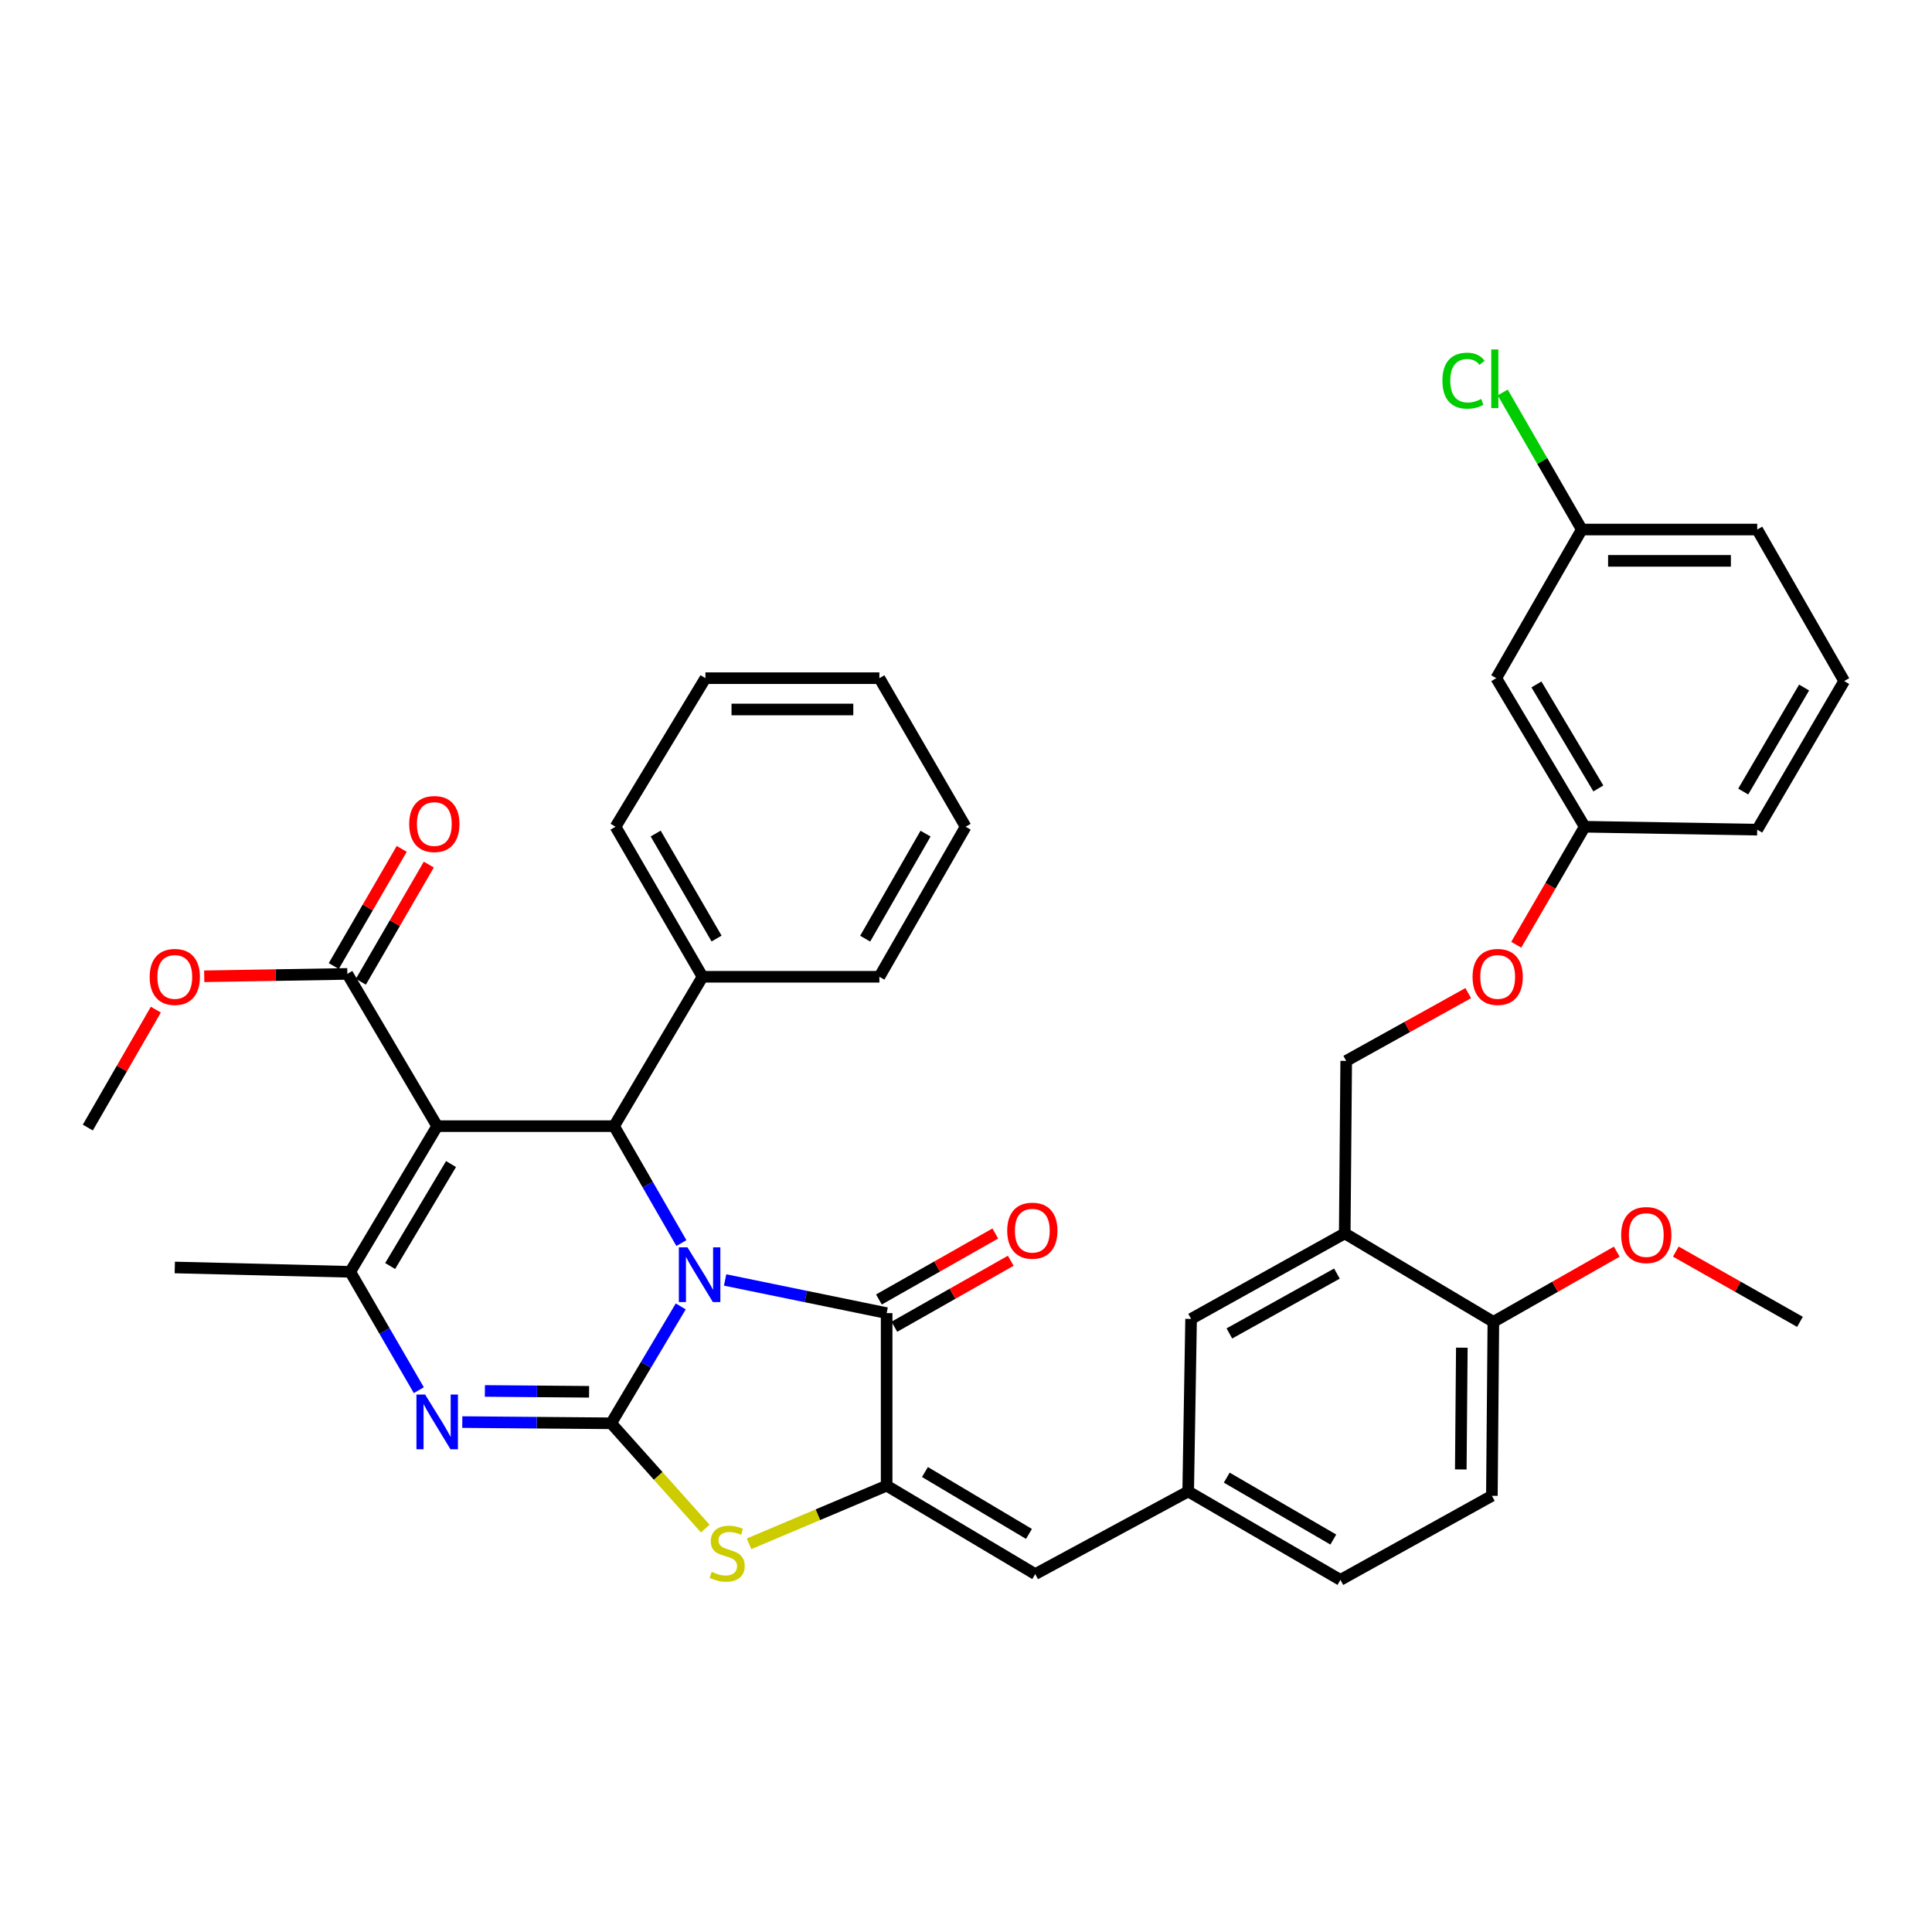 <?xml version='1.0' encoding='iso-8859-1'?>
<svg version='1.1' baseProfile='full'
              xmlns='http://www.w3.org/2000/svg'
                      xmlns:rdkit='http://www.rdkit.org/xml'
                      xmlns:xlink='http://www.w3.org/1999/xlink'
                  xml:space='preserve'
width='1000px' height='1000px' viewBox='0 0 1000 1000'>
<!-- END OF HEADER -->
<rect style='opacity:1.0;fill:#FFFFFF;stroke:none' width='1000' height='1000' x='0' y='0'> </rect>
<path class='bond-0' d='M 352.353,676.196 L 334.345,706.448' style='fill:none;fill-rule:evenodd;stroke:#0000FF;stroke-width:6px;stroke-linecap:butt;stroke-linejoin:miter;stroke-opacity:1' />
<path class='bond-0' d='M 334.345,706.448 L 316.337,736.699' style='fill:none;fill-rule:evenodd;stroke:#000000;stroke-width:6px;stroke-linecap:butt;stroke-linejoin:miter;stroke-opacity:1' />
<path class='bond-2' d='M 375.324,662.51 L 417.125,671.088' style='fill:none;fill-rule:evenodd;stroke:#0000FF;stroke-width:6px;stroke-linecap:butt;stroke-linejoin:miter;stroke-opacity:1' />
<path class='bond-2' d='M 417.125,671.088 L 458.925,679.666' style='fill:none;fill-rule:evenodd;stroke:#000000;stroke-width:6px;stroke-linecap:butt;stroke-linejoin:miter;stroke-opacity:1' />
<path class='bond-4' d='M 352.685,643.421 L 335.263,613.155' style='fill:none;fill-rule:evenodd;stroke:#0000FF;stroke-width:6px;stroke-linecap:butt;stroke-linejoin:miter;stroke-opacity:1' />
<path class='bond-4' d='M 335.263,613.155 L 317.841,582.89' style='fill:none;fill-rule:evenodd;stroke:#000000;stroke-width:6px;stroke-linecap:butt;stroke-linejoin:miter;stroke-opacity:1' />
<path class='bond-3' d='M 316.337,736.699 L 277.809,736.383' style='fill:none;fill-rule:evenodd;stroke:#000000;stroke-width:6px;stroke-linecap:butt;stroke-linejoin:miter;stroke-opacity:1' />
<path class='bond-3' d='M 277.809,736.383 L 239.281,736.067' style='fill:none;fill-rule:evenodd;stroke:#0000FF;stroke-width:6px;stroke-linecap:butt;stroke-linejoin:miter;stroke-opacity:1' />
<path class='bond-3' d='M 304.912,720.394 L 277.942,720.173' style='fill:none;fill-rule:evenodd;stroke:#000000;stroke-width:6px;stroke-linecap:butt;stroke-linejoin:miter;stroke-opacity:1' />
<path class='bond-3' d='M 277.942,720.173 L 250.972,719.952' style='fill:none;fill-rule:evenodd;stroke:#0000FF;stroke-width:6px;stroke-linecap:butt;stroke-linejoin:miter;stroke-opacity:1' />
<path class='bond-7' d='M 316.337,736.699 L 340.692,763.943' style='fill:none;fill-rule:evenodd;stroke:#000000;stroke-width:6px;stroke-linecap:butt;stroke-linejoin:miter;stroke-opacity:1' />
<path class='bond-7' d='M 340.692,763.943 L 365.046,791.187' style='fill:none;fill-rule:evenodd;stroke:#CCCC00;stroke-width:6px;stroke-linecap:butt;stroke-linejoin:miter;stroke-opacity:1' />
<path class='bond-1' d='M 226.289,582.89 L 317.841,582.89' style='fill:none;fill-rule:evenodd;stroke:#000000;stroke-width:6px;stroke-linecap:butt;stroke-linejoin:miter;stroke-opacity:1' />
<path class='bond-6' d='M 226.289,582.89 L 181.279,658.295' style='fill:none;fill-rule:evenodd;stroke:#000000;stroke-width:6px;stroke-linecap:butt;stroke-linejoin:miter;stroke-opacity:1' />
<path class='bond-6' d='M 233.457,602.51 L 201.949,655.293' style='fill:none;fill-rule:evenodd;stroke:#000000;stroke-width:6px;stroke-linecap:butt;stroke-linejoin:miter;stroke-opacity:1' />
<path class='bond-8' d='M 226.289,582.89 L 179.775,504.09' style='fill:none;fill-rule:evenodd;stroke:#000000;stroke-width:6px;stroke-linecap:butt;stroke-linejoin:miter;stroke-opacity:1' />
<path class='bond-5' d='M 458.925,679.666 L 458.925,768.975' style='fill:none;fill-rule:evenodd;stroke:#000000;stroke-width:6px;stroke-linecap:butt;stroke-linejoin:miter;stroke-opacity:1' />
<path class='bond-11' d='M 462.922,686.716 L 493.041,669.641' style='fill:none;fill-rule:evenodd;stroke:#000000;stroke-width:6px;stroke-linecap:butt;stroke-linejoin:miter;stroke-opacity:1' />
<path class='bond-11' d='M 493.041,669.641 L 523.16,652.565' style='fill:none;fill-rule:evenodd;stroke:#FF0000;stroke-width:6px;stroke-linecap:butt;stroke-linejoin:miter;stroke-opacity:1' />
<path class='bond-11' d='M 454.928,672.615 L 485.046,655.539' style='fill:none;fill-rule:evenodd;stroke:#000000;stroke-width:6px;stroke-linecap:butt;stroke-linejoin:miter;stroke-opacity:1' />
<path class='bond-11' d='M 485.046,655.539 L 515.165,638.463' style='fill:none;fill-rule:evenodd;stroke:#FF0000;stroke-width:6px;stroke-linecap:butt;stroke-linejoin:miter;stroke-opacity:1' />
<path class='bond-39' d='M 216.782,719.556 L 199.031,688.926' style='fill:none;fill-rule:evenodd;stroke:#0000FF;stroke-width:6px;stroke-linecap:butt;stroke-linejoin:miter;stroke-opacity:1' />
<path class='bond-39' d='M 199.031,688.926 L 181.279,658.295' style='fill:none;fill-rule:evenodd;stroke:#000000;stroke-width:6px;stroke-linecap:butt;stroke-linejoin:miter;stroke-opacity:1' />
<path class='bond-13' d='M 317.841,582.89 L 363.626,505.576' style='fill:none;fill-rule:evenodd;stroke:#000000;stroke-width:6px;stroke-linecap:butt;stroke-linejoin:miter;stroke-opacity:1' />
<path class='bond-9' d='M 458.925,768.975 L 535.834,814.751' style='fill:none;fill-rule:evenodd;stroke:#000000;stroke-width:6px;stroke-linecap:butt;stroke-linejoin:miter;stroke-opacity:1' />
<path class='bond-9' d='M 478.752,761.912 L 532.588,793.955' style='fill:none;fill-rule:evenodd;stroke:#000000;stroke-width:6px;stroke-linecap:butt;stroke-linejoin:miter;stroke-opacity:1' />
<path class='bond-38' d='M 458.925,768.975 L 423.312,784.027' style='fill:none;fill-rule:evenodd;stroke:#000000;stroke-width:6px;stroke-linecap:butt;stroke-linejoin:miter;stroke-opacity:1' />
<path class='bond-38' d='M 423.312,784.027 L 387.699,799.079' style='fill:none;fill-rule:evenodd;stroke:#CCCC00;stroke-width:6px;stroke-linecap:butt;stroke-linejoin:miter;stroke-opacity:1' />
<path class='bond-25' d='M 181.279,658.295 L 90.474,656.044' style='fill:none;fill-rule:evenodd;stroke:#000000;stroke-width:6px;stroke-linecap:butt;stroke-linejoin:miter;stroke-opacity:1' />
<path class='bond-17' d='M 186.786,508.156 L 204.371,477.83' style='fill:none;fill-rule:evenodd;stroke:#000000;stroke-width:6px;stroke-linecap:butt;stroke-linejoin:miter;stroke-opacity:1' />
<path class='bond-17' d='M 204.371,477.83 L 221.955,447.504' style='fill:none;fill-rule:evenodd;stroke:#FF0000;stroke-width:6px;stroke-linecap:butt;stroke-linejoin:miter;stroke-opacity:1' />
<path class='bond-17' d='M 172.763,500.025 L 190.348,469.698' style='fill:none;fill-rule:evenodd;stroke:#000000;stroke-width:6px;stroke-linecap:butt;stroke-linejoin:miter;stroke-opacity:1' />
<path class='bond-17' d='M 190.348,469.698 L 207.932,439.372' style='fill:none;fill-rule:evenodd;stroke:#FF0000;stroke-width:6px;stroke-linecap:butt;stroke-linejoin:miter;stroke-opacity:1' />
<path class='bond-23' d='M 179.775,504.09 L 142.741,504.706' style='fill:none;fill-rule:evenodd;stroke:#000000;stroke-width:6px;stroke-linecap:butt;stroke-linejoin:miter;stroke-opacity:1' />
<path class='bond-23' d='M 142.741,504.706 L 105.707,505.323' style='fill:none;fill-rule:evenodd;stroke:#FF0000;stroke-width:6px;stroke-linecap:butt;stroke-linejoin:miter;stroke-opacity:1' />
<path class='bond-12' d='M 535.834,814.751 L 615.003,771.974' style='fill:none;fill-rule:evenodd;stroke:#000000;stroke-width:6px;stroke-linecap:butt;stroke-linejoin:miter;stroke-opacity:1' />
<path class='bond-10' d='M 696.036,638.401 L 616.507,682.665' style='fill:none;fill-rule:evenodd;stroke:#000000;stroke-width:6px;stroke-linecap:butt;stroke-linejoin:miter;stroke-opacity:1' />
<path class='bond-10' d='M 691.99,659.205 L 636.32,690.189' style='fill:none;fill-rule:evenodd;stroke:#000000;stroke-width:6px;stroke-linecap:butt;stroke-linejoin:miter;stroke-opacity:1' />
<path class='bond-16' d='M 696.036,638.401 L 696.793,549.119' style='fill:none;fill-rule:evenodd;stroke:#000000;stroke-width:6px;stroke-linecap:butt;stroke-linejoin:miter;stroke-opacity:1' />
<path class='bond-41' d='M 696.036,638.401 L 772.963,684.187' style='fill:none;fill-rule:evenodd;stroke:#000000;stroke-width:6px;stroke-linecap:butt;stroke-linejoin:miter;stroke-opacity:1' />
<path class='bond-14' d='M 615.003,771.974 L 616.507,682.665' style='fill:none;fill-rule:evenodd;stroke:#000000;stroke-width:6px;stroke-linecap:butt;stroke-linejoin:miter;stroke-opacity:1' />
<path class='bond-24' d='M 615.003,771.974 L 693.794,817.75' style='fill:none;fill-rule:evenodd;stroke:#000000;stroke-width:6px;stroke-linecap:butt;stroke-linejoin:miter;stroke-opacity:1' />
<path class='bond-24' d='M 634.965,764.824 L 690.119,796.867' style='fill:none;fill-rule:evenodd;stroke:#000000;stroke-width:6px;stroke-linecap:butt;stroke-linejoin:miter;stroke-opacity:1' />
<path class='bond-29' d='M 363.626,505.576 L 318.598,427.92' style='fill:none;fill-rule:evenodd;stroke:#000000;stroke-width:6px;stroke-linecap:butt;stroke-linejoin:miter;stroke-opacity:1' />
<path class='bond-29' d='M 370.896,485.796 L 339.376,431.437' style='fill:none;fill-rule:evenodd;stroke:#000000;stroke-width:6px;stroke-linecap:butt;stroke-linejoin:miter;stroke-opacity:1' />
<path class='bond-30' d='M 363.626,505.576 L 455.17,505.576' style='fill:none;fill-rule:evenodd;stroke:#000000;stroke-width:6px;stroke-linecap:butt;stroke-linejoin:miter;stroke-opacity:1' />
<path class='bond-15' d='M 772.963,684.187 L 772.198,774.226' style='fill:none;fill-rule:evenodd;stroke:#000000;stroke-width:6px;stroke-linecap:butt;stroke-linejoin:miter;stroke-opacity:1' />
<path class='bond-15' d='M 756.639,697.555 L 756.103,760.582' style='fill:none;fill-rule:evenodd;stroke:#000000;stroke-width:6px;stroke-linecap:butt;stroke-linejoin:miter;stroke-opacity:1' />
<path class='bond-27' d='M 772.963,684.187 L 804.901,666.025' style='fill:none;fill-rule:evenodd;stroke:#000000;stroke-width:6px;stroke-linecap:butt;stroke-linejoin:miter;stroke-opacity:1' />
<path class='bond-27' d='M 804.901,666.025 L 836.838,647.863' style='fill:none;fill-rule:evenodd;stroke:#FF0000;stroke-width:6px;stroke-linecap:butt;stroke-linejoin:miter;stroke-opacity:1' />
<path class='bond-20' d='M 696.793,549.119 L 728.374,531.58' style='fill:none;fill-rule:evenodd;stroke:#000000;stroke-width:6px;stroke-linecap:butt;stroke-linejoin:miter;stroke-opacity:1' />
<path class='bond-20' d='M 728.374,531.58 L 759.955,514.041' style='fill:none;fill-rule:evenodd;stroke:#FF0000;stroke-width:6px;stroke-linecap:butt;stroke-linejoin:miter;stroke-opacity:1' />
<path class='bond-18' d='M 774.458,351.02 L 820.243,427.92' style='fill:none;fill-rule:evenodd;stroke:#000000;stroke-width:6px;stroke-linecap:butt;stroke-linejoin:miter;stroke-opacity:1' />
<path class='bond-18' d='M 795.254,354.262 L 827.304,408.092' style='fill:none;fill-rule:evenodd;stroke:#000000;stroke-width:6px;stroke-linecap:butt;stroke-linejoin:miter;stroke-opacity:1' />
<path class='bond-22' d='M 774.458,351.02 L 818.73,274.084' style='fill:none;fill-rule:evenodd;stroke:#000000;stroke-width:6px;stroke-linecap:butt;stroke-linejoin:miter;stroke-opacity:1' />
<path class='bond-19' d='M 772.198,774.226 L 693.794,817.75' style='fill:none;fill-rule:evenodd;stroke:#000000;stroke-width:6px;stroke-linecap:butt;stroke-linejoin:miter;stroke-opacity:1' />
<path class='bond-21' d='M 784.805,489.012 L 802.524,458.466' style='fill:none;fill-rule:evenodd;stroke:#FF0000;stroke-width:6px;stroke-linecap:butt;stroke-linejoin:miter;stroke-opacity:1' />
<path class='bond-21' d='M 802.524,458.466 L 820.243,427.92' style='fill:none;fill-rule:evenodd;stroke:#000000;stroke-width:6px;stroke-linecap:butt;stroke-linejoin:miter;stroke-opacity:1' />
<path class='bond-31' d='M 820.243,427.92 L 909.526,429.433' style='fill:none;fill-rule:evenodd;stroke:#000000;stroke-width:6px;stroke-linecap:butt;stroke-linejoin:miter;stroke-opacity:1' />
<path class='bond-26' d='M 818.73,274.084 L 798.267,238.614' style='fill:none;fill-rule:evenodd;stroke:#000000;stroke-width:6px;stroke-linecap:butt;stroke-linejoin:miter;stroke-opacity:1' />
<path class='bond-26' d='M 798.267,238.614 L 777.803,203.143' style='fill:none;fill-rule:evenodd;stroke:#00CC00;stroke-width:6px;stroke-linecap:butt;stroke-linejoin:miter;stroke-opacity:1' />
<path class='bond-42' d='M 818.73,274.084 L 909.526,274.084' style='fill:none;fill-rule:evenodd;stroke:#000000;stroke-width:6px;stroke-linecap:butt;stroke-linejoin:miter;stroke-opacity:1' />
<path class='bond-42' d='M 832.35,290.295 L 895.907,290.295' style='fill:none;fill-rule:evenodd;stroke:#000000;stroke-width:6px;stroke-linecap:butt;stroke-linejoin:miter;stroke-opacity:1' />
<path class='bond-33' d='M 80.662,522.589 L 63.058,553.109' style='fill:none;fill-rule:evenodd;stroke:#FF0000;stroke-width:6px;stroke-linecap:butt;stroke-linejoin:miter;stroke-opacity:1' />
<path class='bond-33' d='M 63.058,553.109 L 45.455,583.629' style='fill:none;fill-rule:evenodd;stroke:#000000;stroke-width:6px;stroke-linecap:butt;stroke-linejoin:miter;stroke-opacity:1' />
<path class='bond-34' d='M 867.399,647.825 L 899.531,666.006' style='fill:none;fill-rule:evenodd;stroke:#FF0000;stroke-width:6px;stroke-linecap:butt;stroke-linejoin:miter;stroke-opacity:1' />
<path class='bond-34' d='M 899.531,666.006 L 931.662,684.187' style='fill:none;fill-rule:evenodd;stroke:#000000;stroke-width:6px;stroke-linecap:butt;stroke-linejoin:miter;stroke-opacity:1' />
<path class='bond-28' d='M 954.545,352.515 L 909.526,429.433' style='fill:none;fill-rule:evenodd;stroke:#000000;stroke-width:6px;stroke-linecap:butt;stroke-linejoin:miter;stroke-opacity:1' />
<path class='bond-28' d='M 933.802,355.864 L 902.289,409.707' style='fill:none;fill-rule:evenodd;stroke:#000000;stroke-width:6px;stroke-linecap:butt;stroke-linejoin:miter;stroke-opacity:1' />
<path class='bond-32' d='M 954.545,352.515 L 909.526,274.084' style='fill:none;fill-rule:evenodd;stroke:#000000;stroke-width:6px;stroke-linecap:butt;stroke-linejoin:miter;stroke-opacity:1' />
<path class='bond-36' d='M 318.598,427.92 L 365.13,351.02' style='fill:none;fill-rule:evenodd;stroke:#000000;stroke-width:6px;stroke-linecap:butt;stroke-linejoin:miter;stroke-opacity:1' />
<path class='bond-35' d='M 455.17,505.576 L 499.811,427.92' style='fill:none;fill-rule:evenodd;stroke:#000000;stroke-width:6px;stroke-linecap:butt;stroke-linejoin:miter;stroke-opacity:1' />
<path class='bond-35' d='M 447.812,485.849 L 479.061,431.489' style='fill:none;fill-rule:evenodd;stroke:#000000;stroke-width:6px;stroke-linecap:butt;stroke-linejoin:miter;stroke-opacity:1' />
<path class='bond-37' d='M 499.811,427.92 L 455.17,351.02' style='fill:none;fill-rule:evenodd;stroke:#000000;stroke-width:6px;stroke-linecap:butt;stroke-linejoin:miter;stroke-opacity:1' />
<path class='bond-40' d='M 365.13,351.02 L 455.17,351.02' style='fill:none;fill-rule:evenodd;stroke:#000000;stroke-width:6px;stroke-linecap:butt;stroke-linejoin:miter;stroke-opacity:1' />
<path class='bond-40' d='M 378.636,367.23 L 441.664,367.23' style='fill:none;fill-rule:evenodd;stroke:#000000;stroke-width:6px;stroke-linecap:butt;stroke-linejoin:miter;stroke-opacity:1' />
<path  class='atom-0' d='M 355.853 645.639
L 365.133 660.639
Q 366.053 662.119, 367.533 664.799
Q 369.013 667.479, 369.093 667.639
L 369.093 645.639
L 372.853 645.639
L 372.853 673.959
L 368.973 673.959
L 359.013 657.559
Q 357.853 655.639, 356.613 653.439
Q 355.413 651.239, 355.053 650.559
L 355.053 673.959
L 351.373 673.959
L 351.373 645.639
L 355.853 645.639
' fill='#0000FF'/>
<path  class='atom-4' d='M 220.029 721.8
L 229.309 736.8
Q 230.229 738.28, 231.709 740.96
Q 233.189 743.64, 233.269 743.8
L 233.269 721.8
L 237.029 721.8
L 237.029 750.12
L 233.149 750.12
L 223.189 733.72
Q 222.029 731.8, 220.789 729.6
Q 219.589 727.4, 219.229 726.72
L 219.229 750.12
L 215.549 750.12
L 215.549 721.8
L 220.029 721.8
' fill='#0000FF'/>
<path  class='atom-8' d='M 368.379 813.583
Q 368.699 813.703, 370.019 814.263
Q 371.339 814.823, 372.779 815.183
Q 374.259 815.503, 375.699 815.503
Q 378.379 815.503, 379.939 814.223
Q 381.499 812.903, 381.499 810.623
Q 381.499 809.063, 380.699 808.103
Q 379.939 807.143, 378.739 806.623
Q 377.539 806.103, 375.539 805.503
Q 373.019 804.743, 371.499 804.023
Q 370.019 803.303, 368.939 801.783
Q 367.899 800.263, 367.899 797.703
Q 367.899 794.143, 370.299 791.943
Q 372.739 789.743, 377.539 789.743
Q 380.819 789.743, 384.539 791.303
L 383.619 794.383
Q 380.219 792.983, 377.659 792.983
Q 374.899 792.983, 373.379 794.143
Q 371.859 795.263, 371.899 797.223
Q 371.899 798.743, 372.659 799.663
Q 373.459 800.583, 374.579 801.103
Q 375.739 801.623, 377.659 802.223
Q 380.219 803.023, 381.739 803.823
Q 383.259 804.623, 384.339 806.263
Q 385.459 807.863, 385.459 810.623
Q 385.459 814.543, 382.819 816.663
Q 380.219 818.743, 375.859 818.743
Q 373.339 818.743, 371.419 818.183
Q 369.539 817.663, 367.299 816.743
L 368.379 813.583
' fill='#CCCC00'/>
<path  class='atom-12' d='M 521.33 636.996
Q 521.33 630.196, 524.69 626.396
Q 528.05 622.596, 534.33 622.596
Q 540.61 622.596, 543.97 626.396
Q 547.33 630.196, 547.33 636.996
Q 547.33 643.876, 543.93 647.796
Q 540.53 651.676, 534.33 651.676
Q 528.09 651.676, 524.69 647.796
Q 521.33 643.916, 521.33 636.996
M 534.33 648.476
Q 538.65 648.476, 540.97 645.596
Q 543.33 642.676, 543.33 636.996
Q 543.33 631.436, 540.97 628.636
Q 538.65 625.796, 534.33 625.796
Q 530.01 625.796, 527.65 628.596
Q 525.33 631.396, 525.33 636.996
Q 525.33 642.716, 527.65 645.596
Q 530.01 648.476, 534.33 648.476
' fill='#FF0000'/>
<path  class='atom-18' d='M 211.803 426.514
Q 211.803 419.714, 215.163 415.914
Q 218.523 412.114, 224.803 412.114
Q 231.083 412.114, 234.443 415.914
Q 237.803 419.714, 237.803 426.514
Q 237.803 433.394, 234.403 437.314
Q 231.003 441.194, 224.803 441.194
Q 218.563 441.194, 215.163 437.314
Q 211.803 433.434, 211.803 426.514
M 224.803 437.994
Q 229.123 437.994, 231.443 435.114
Q 233.803 432.194, 233.803 426.514
Q 233.803 420.954, 231.443 418.154
Q 229.123 415.314, 224.803 415.314
Q 220.483 415.314, 218.123 418.114
Q 215.803 420.914, 215.803 426.514
Q 215.803 432.234, 218.123 435.114
Q 220.483 437.994, 224.803 437.994
' fill='#FF0000'/>
<path  class='atom-21' d='M 762.197 505.656
Q 762.197 498.856, 765.557 495.056
Q 768.917 491.256, 775.197 491.256
Q 781.477 491.256, 784.837 495.056
Q 788.197 498.856, 788.197 505.656
Q 788.197 512.536, 784.797 516.456
Q 781.397 520.336, 775.197 520.336
Q 768.957 520.336, 765.557 516.456
Q 762.197 512.576, 762.197 505.656
M 775.197 517.136
Q 779.517 517.136, 781.837 514.256
Q 784.197 511.336, 784.197 505.656
Q 784.197 500.096, 781.837 497.296
Q 779.517 494.456, 775.197 494.456
Q 770.877 494.456, 768.517 497.256
Q 766.197 500.056, 766.197 505.656
Q 766.197 511.376, 768.517 514.256
Q 770.877 517.136, 775.197 517.136
' fill='#FF0000'/>
<path  class='atom-24' d='M 77.474 505.656
Q 77.474 498.856, 80.834 495.056
Q 84.194 491.256, 90.474 491.256
Q 96.754 491.256, 100.114 495.056
Q 103.474 498.856, 103.474 505.656
Q 103.474 512.536, 100.074 516.456
Q 96.674 520.336, 90.474 520.336
Q 84.234 520.336, 80.834 516.456
Q 77.474 512.576, 77.474 505.656
M 90.474 517.136
Q 94.794 517.136, 97.114 514.256
Q 99.474 511.336, 99.474 505.656
Q 99.474 500.096, 97.114 497.296
Q 94.794 494.456, 90.474 494.456
Q 86.154 494.456, 83.794 497.256
Q 81.474 500.056, 81.474 505.656
Q 81.474 511.376, 83.794 514.256
Q 86.154 517.136, 90.474 517.136
' fill='#FF0000'/>
<path  class='atom-27' d='M 746.591 197.03
Q 746.591 189.99, 749.871 186.31
Q 753.191 182.59, 759.471 182.59
Q 765.311 182.59, 768.431 186.71
L 765.791 188.87
Q 763.511 185.87, 759.471 185.87
Q 755.191 185.87, 752.911 188.75
Q 750.671 191.59, 750.671 197.03
Q 750.671 202.63, 752.991 205.51
Q 755.351 208.39, 759.911 208.39
Q 763.031 208.39, 766.671 206.51
L 767.791 209.51
Q 766.311 210.47, 764.071 211.03
Q 761.831 211.59, 759.351 211.59
Q 753.191 211.59, 749.871 207.83
Q 746.591 204.07, 746.591 197.03
' fill='#00CC00'/>
<path  class='atom-27' d='M 771.871 180.87
L 775.551 180.87
L 775.551 211.23
L 771.871 211.23
L 771.871 180.87
' fill='#00CC00'/>
<path  class='atom-28' d='M 839.114 639.256
Q 839.114 632.456, 842.474 628.656
Q 845.834 624.856, 852.114 624.856
Q 858.394 624.856, 861.754 628.656
Q 865.114 632.456, 865.114 639.256
Q 865.114 646.136, 861.714 650.056
Q 858.314 653.936, 852.114 653.936
Q 845.874 653.936, 842.474 650.056
Q 839.114 646.176, 839.114 639.256
M 852.114 650.736
Q 856.434 650.736, 858.754 647.856
Q 861.114 644.936, 861.114 639.256
Q 861.114 633.696, 858.754 630.896
Q 856.434 628.056, 852.114 628.056
Q 847.794 628.056, 845.434 630.856
Q 843.114 633.656, 843.114 639.256
Q 843.114 644.976, 845.434 647.856
Q 847.794 650.736, 852.114 650.736
' fill='#FF0000'/>
</svg>
